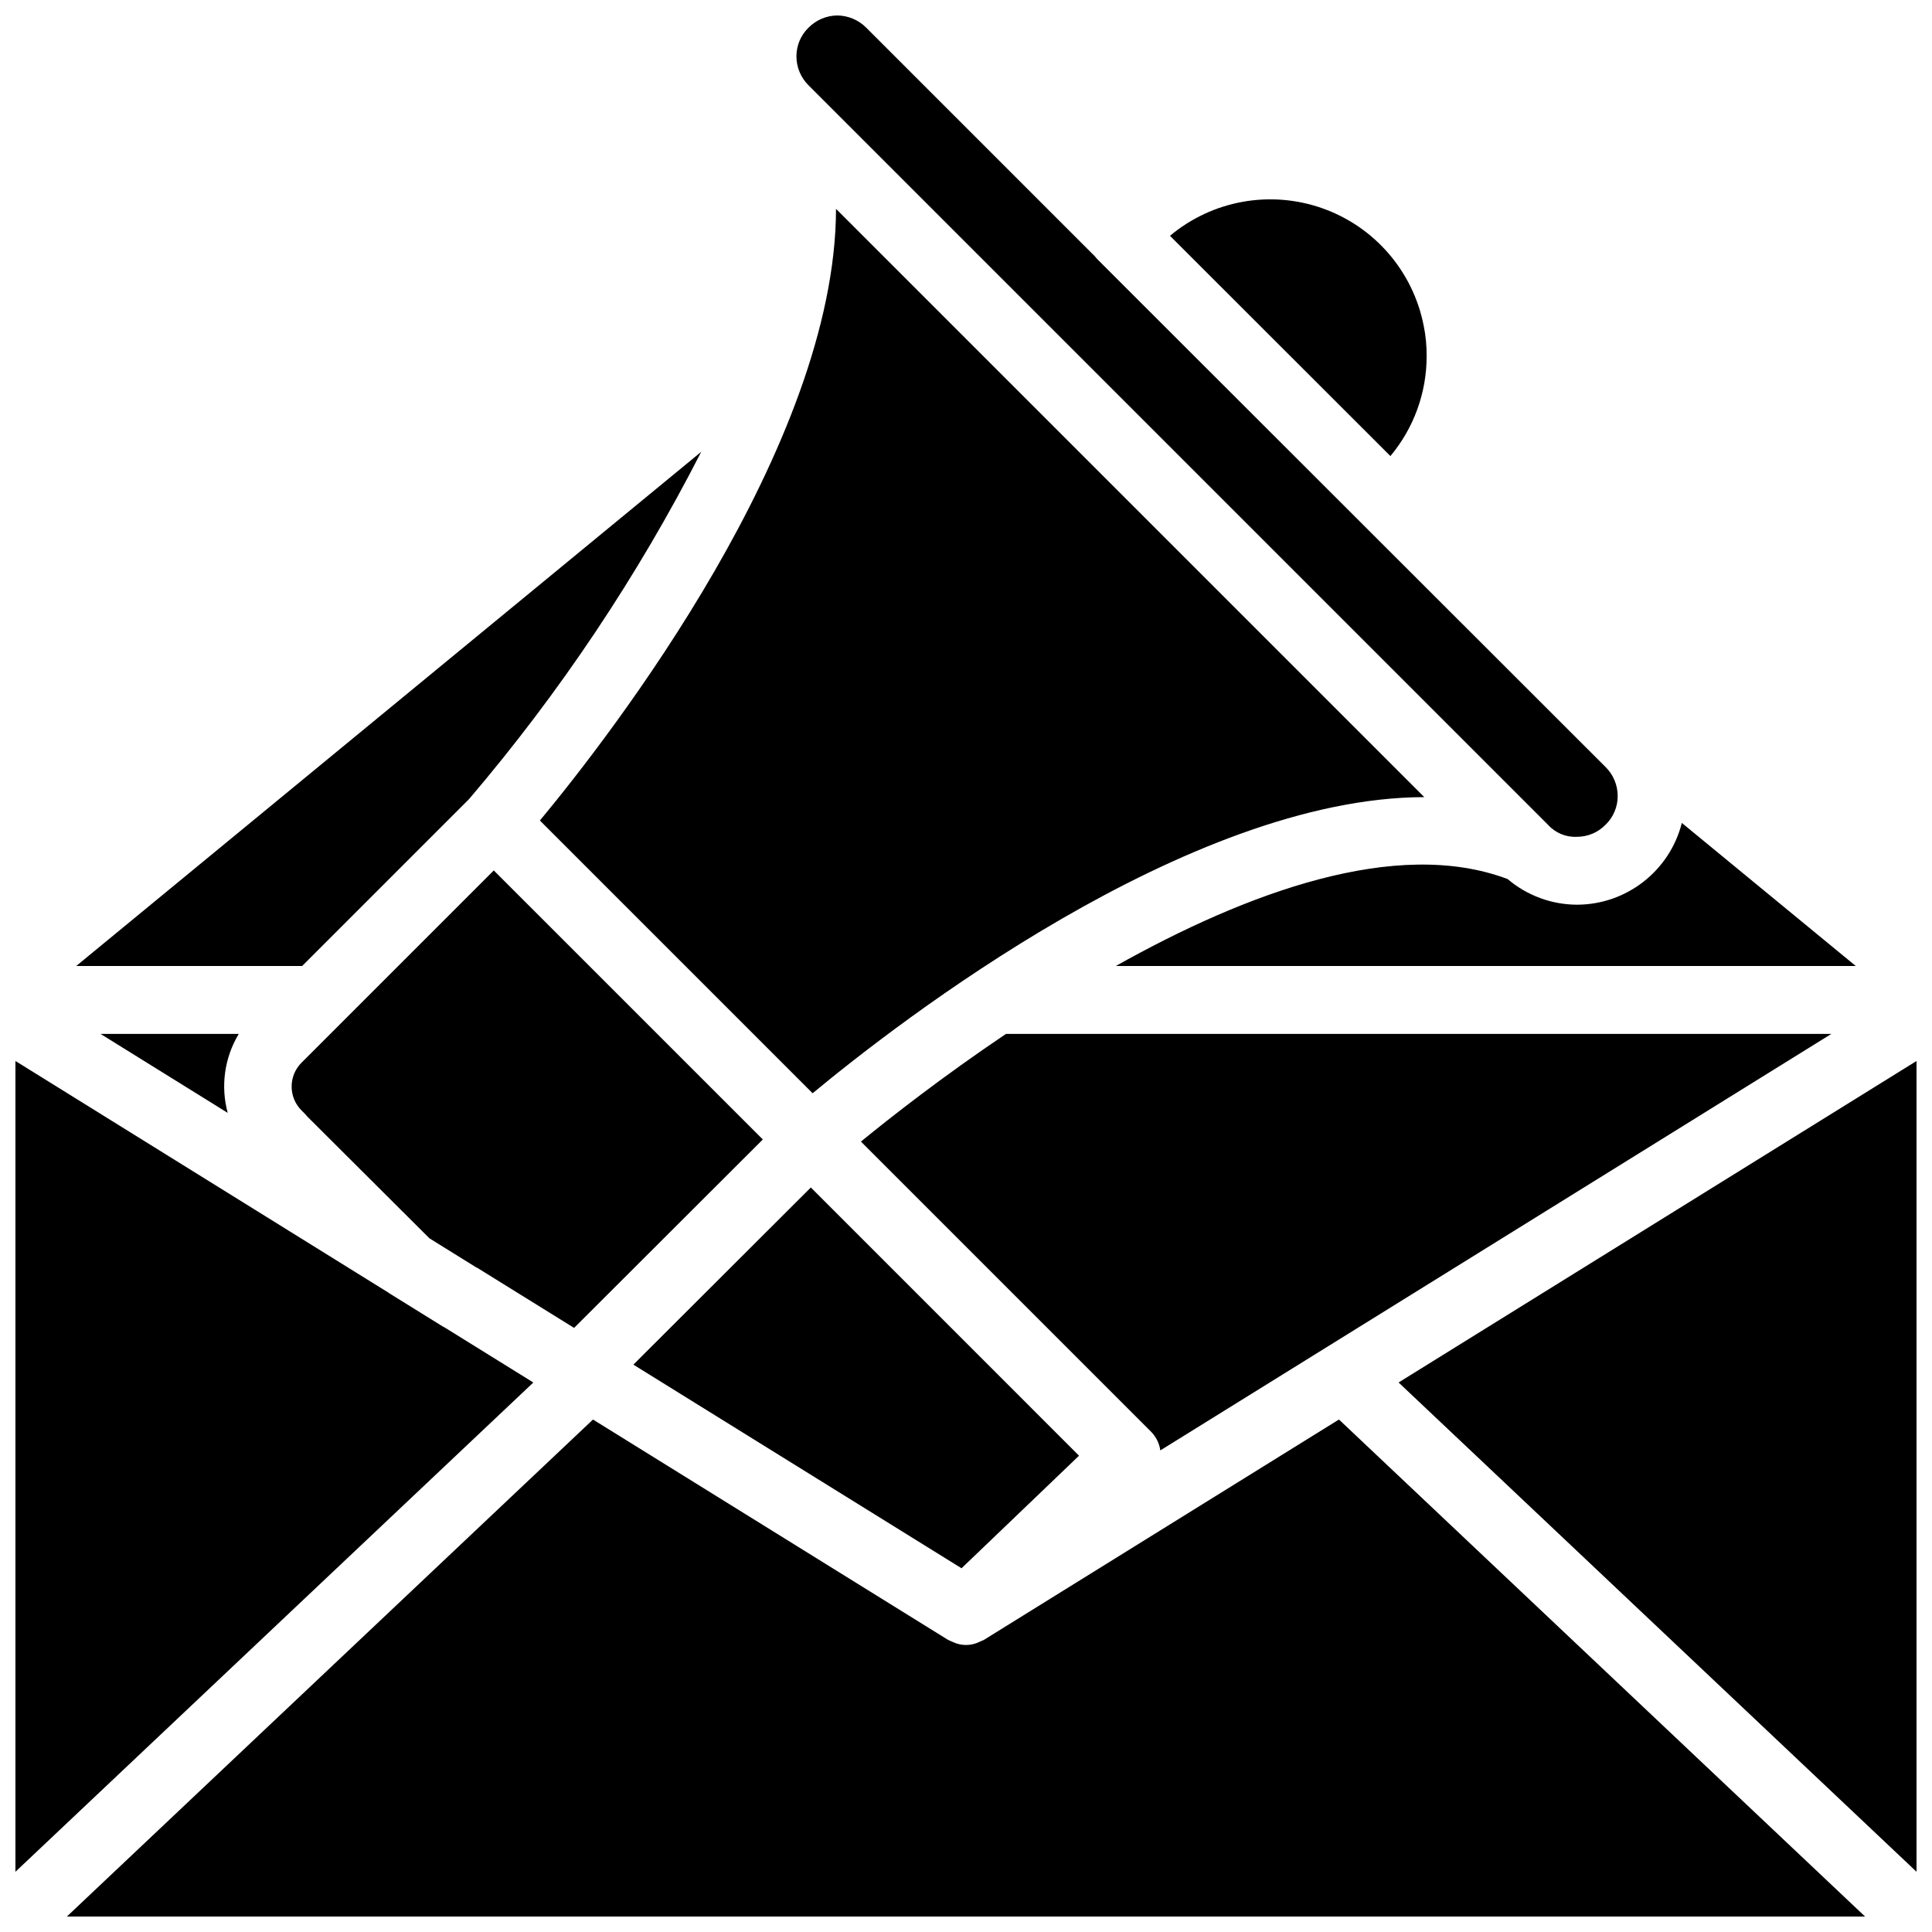 <?xml version="1.0" encoding="UTF-8"?>
<!-- Uploaded to: SVG Repo, www.svgrepo.com, Generator: SVG Repo Mixer Tools -->
<svg width="800px" height="800px" version="1.1" viewBox="144 144 512 512" xmlns="http://www.w3.org/2000/svg">
 <defs>
  <clipPath id="a">
   <path d="m148.09 148.09h503.81v503.81h-503.81z"/>
  </clipPath>
 </defs>
 <g clip-path="url(#a)">
  <path d="m148.09 425.17 98.746 61.328 0.219 0.145 0.078 0.062 0.27 0.188 0.074 0.035 13.727 8.52c0.25 0.16 0.508 0.301 0.777 0.434l23.359 14.496-137.25 129.66zm441.61-63.086 46.102 37.918h-196.1c34.566-19.406 74.348-34.191 103.84-23.039 5.129 4.359 11.633 6.766 18.363 6.793h0.094c13.098-0.066 24.488-8.977 27.707-21.672zm-138.2 166.29c-0.258-1.809-1.07-3.492-2.324-4.82l-77.02-77.023c7.891-6.449 21.59-17.191 38.438-28.535h218.74zm-139.65-22.727 47.031-46.949 71.074 71.078-31.137 29.832zm53.703-306.3 155.9 155.9c-62.691 0.113-139.48 59.719-162.1 78.477l-72.277-72.277c18.762-22.613 78.379-99.406 78.477-162.1zm-90.695 175.33 71.301 71.297-49.68 49.598-0.336 0.336-25.367-15.738c-0.246-0.156-0.504-0.301-0.77-0.422l-12.199-7.578-1.734-1.727-30.566-30.48-0.199-0.242-0.051-0.039c-0.215-0.25-0.434-0.5-0.539-0.602l-0.809-0.809c-3.481-3.481-3.496-9.121-0.031-12.617zm-70.512 64.25-33.695-20.926h36.625c-3.789 6.281-4.852 13.84-2.93 20.926zm96.805 81.266 94.098 58.395c0.289 0.148 0.586 0.277 0.891 0.395 0.262 0.121 0.508 0.242 0.773 0.34 1.926 0.801 4.086 0.824 6.027 0.062 0.602-0.266 1.203-0.531 1.805-0.797l94.094-58.402 139.44 131.73h-476.57zm213.49-9.82 137.26-85.195v214.86zm6.629-280.18c0.559 2.695 0.828 5.445 0.805 8.199 0.008 9.676-3.391 19.047-9.602 26.473l-58.414-58.371c11.219-9.395 26.562-12.168 40.359-7.305 13.797 4.867 24.004 16.652 26.852 31.004zm-163-78.859c2.008-2.035 4.734-3.199 7.594-3.234 2.887 0.023 5.652 1.184 7.691 3.234l60.605 60.602c0.238 0.309 0.496 0.602 0.77 0.879l134.57 134.46c2.062 2.039 3.219 4.816 3.207 7.715 0 2.832-1.141 5.539-3.16 7.523l-0.09 0.086c-1.98 2.023-4.691 3.16-7.523 3.164-2.926 0.156-5.762-1.023-7.715-3.207l-195.95-195.95c-2.059-2.039-3.211-4.816-3.203-7.715 0.008-2.852 1.164-5.578 3.207-7.562zm-89.977 204.45-44.219 44.219h-59.875l165.64-136.27c-16.859 32.977-37.516 63.867-61.547 92.051z"/>
 </g>
</svg>
